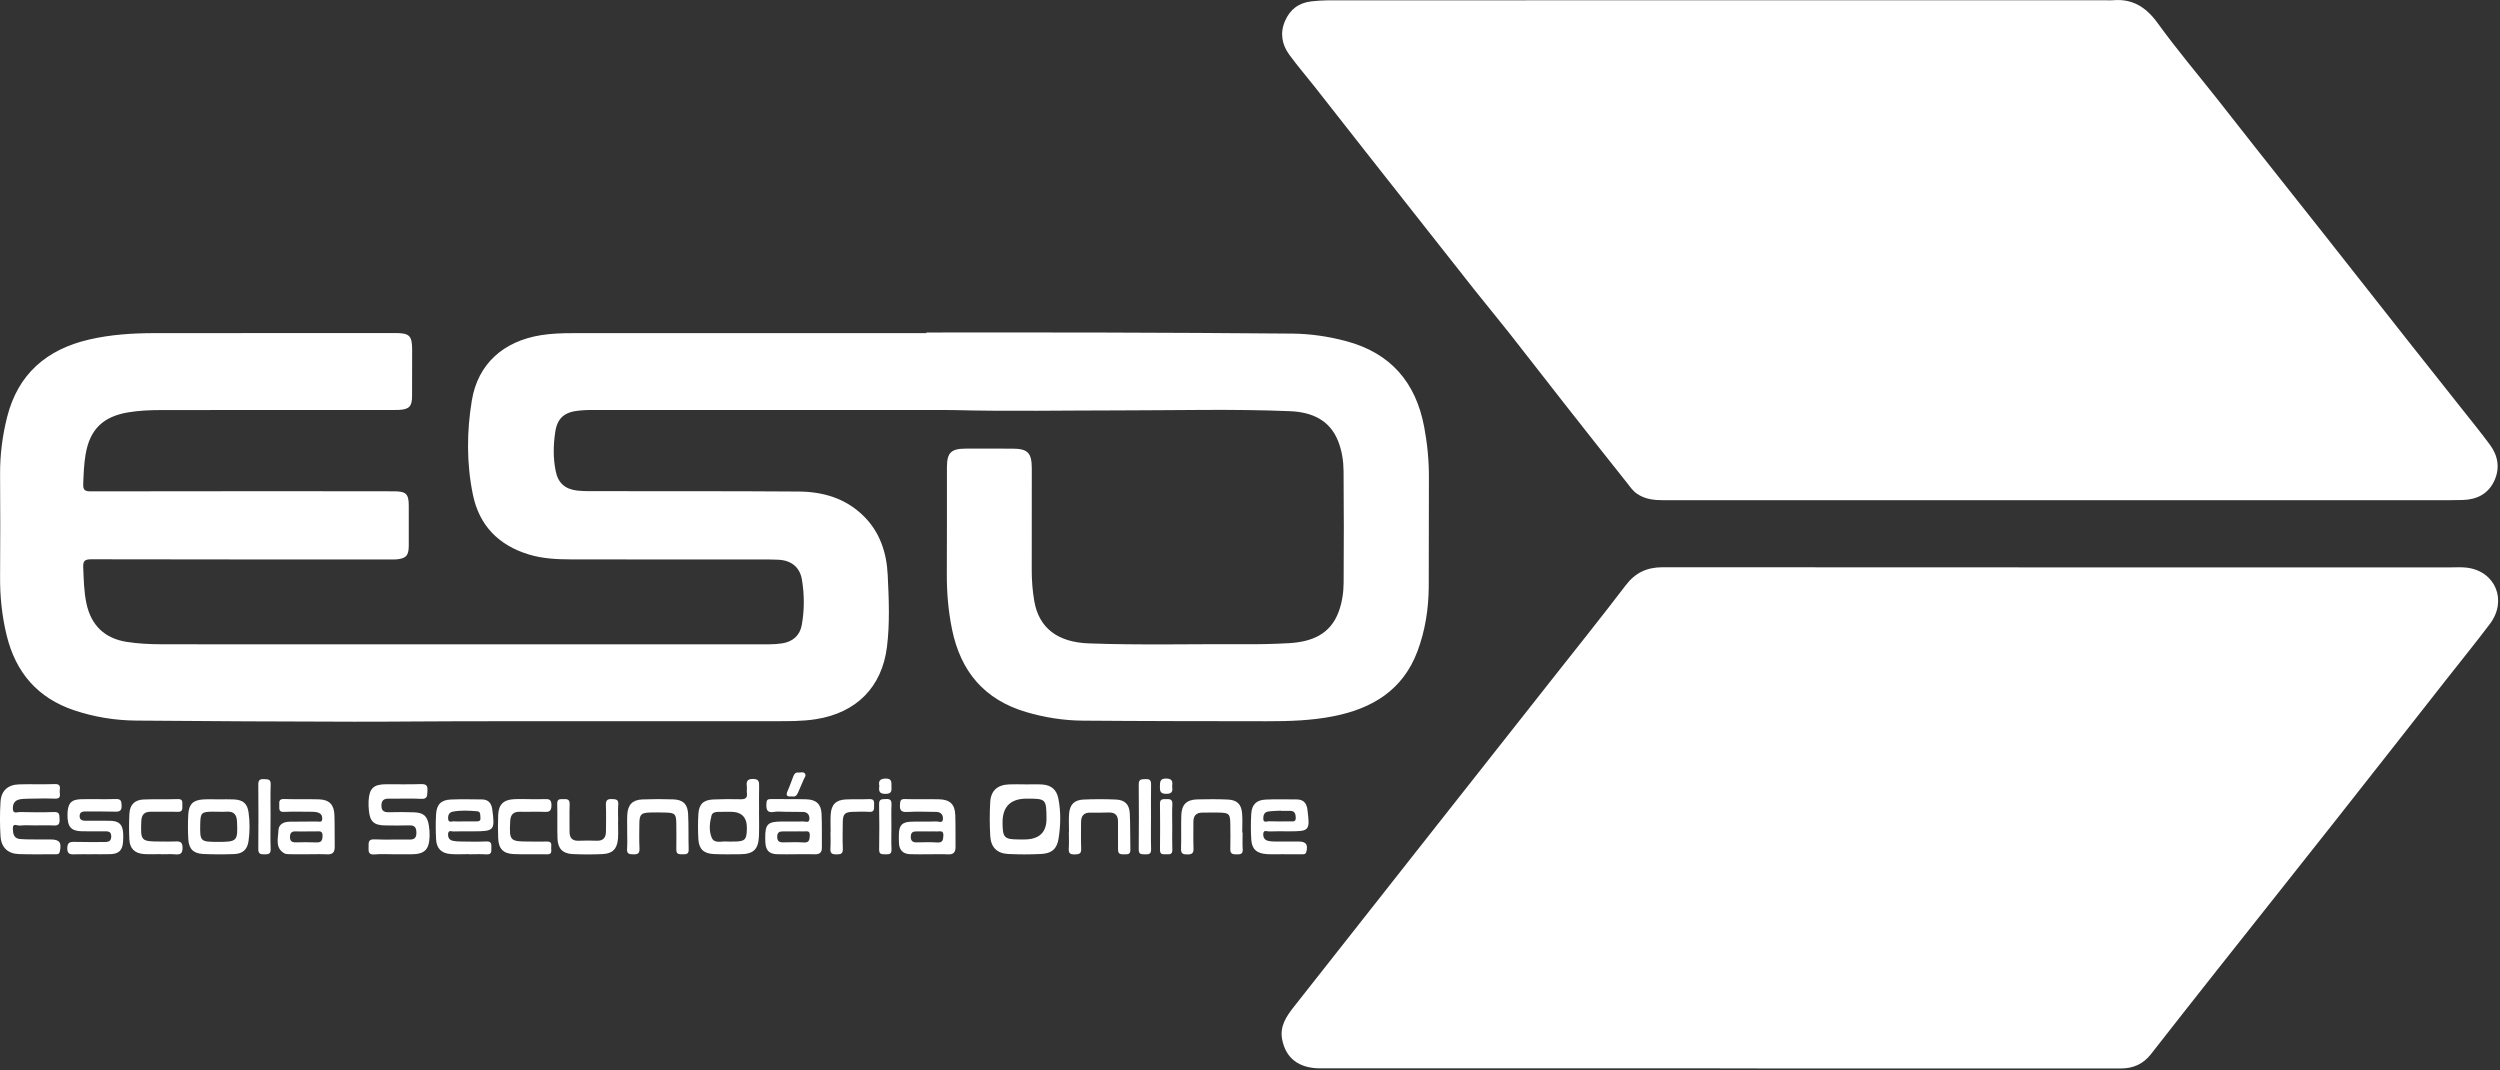 <svg xmlns="http://www.w3.org/2000/svg" width="1229" height="526" viewBox="0 0 1229 526" fill="none"><rect x="0" y="0" width="1229" height="526" fill="#333333" stroke="none"/><g clip-path="url(#clip0_2191_48)"><path d="M845.64 525.2C780.11 525.2 714.58 525.2 649.04 525.2C638.52 525.2 632 520.19 630.28 510.82C629.11 504.42 632.44 499.56 636.08 494.93C658.3 466.67 680.57 438.44 702.82 410.21C723.08 384.51 743.35 358.83 763.61 333.13C775.51 318.03 787.54 303.03 799.19 287.74C803.91 281.54 809.62 278.86 817.34 278.86C946.42 278.95 1075.49 278.92 1204.56 278.93C1207.29 278.93 1210.06 278.73 1212.76 279.07C1226.74 280.82 1232.7 295.18 1224.08 306.65C1217.31 315.66 1210.19 324.4 1203.23 333.26C1184.85 356.66 1166.51 380.09 1148.07 403.45C1128.71 427.98 1109.25 452.43 1089.86 476.94C1079.01 490.66 1068.2 504.4 1057.44 518.18C1053.64 523.05 1048.73 525.26 1042.6 525.26C976.94 525.23 911.29 525.24 845.63 525.24V525.19L845.64 525.2Z" fill="white"></path><path d="M1012.64 245.9C947.73 245.9 882.82 245.9 817.91 245.9C813.28 245.9 808.8 245.51 804.76 242.73C802.53 241.19 801.15 239.03 799.56 237.03C789.14 223.96 778.8 210.83 768.48 197.69C759.62 186.41 750.87 175.05 741.99 163.78C736.46 156.77 730.75 149.91 725.19 142.91C716.72 132.24 708.31 121.51 699.88 110.8C690.61 99.04 681.33 87.28 672.08 75.51C663.52 64.62 654.99 53.7 646.42 42.81C642.23 37.48 637.78 32.34 633.79 26.86C630.16 21.88 629.18 16.23 631.69 10.38C634.12 4.71 638.33 1.43 644.65 0.67C649.87 0.04 655.06 0.15 660.27 0.15C785.37 0.13 910.46 0.14 1035.56 0.14C1036.55 0.14 1037.56 0.22 1038.54 0.13C1048.29 -0.77 1054.98 3.45 1060.7 11.35C1069.96 24.16 1080.19 36.26 1090 48.67C1096.29 56.63 1102.52 64.64 1108.81 72.6C1120.08 86.85 1131.39 101.07 1142.64 115.33C1156.31 132.65 1169.93 150.01 1183.6 167.34C1192.66 178.82 1201.77 190.25 1210.84 201.72C1215.29 207.35 1219.83 212.92 1224.09 218.69C1228.05 224.07 1229.05 230.16 1226.23 236.29C1223.26 242.73 1217.7 245.61 1210.7 245.79C1208.46 245.85 1206.23 245.9 1203.99 245.9C1140.2 245.9 1076.41 245.9 1012.62 245.9H1012.64Z" fill="white"></path><path d="M455.43 163.46C484.15 163.46 512.88 163.4 541.6 163.48C572.81 163.57 604.02 163.72 635.23 164C644.19 164.08 653.03 165.38 661.72 167.69C683.59 173.51 695.99 187.9 700.13 209.88C701.7 218.21 702.5 226.57 702.45 235.06C702.34 252.84 702.49 270.63 702.37 288.41C702.3 299.29 700.64 309.99 696.82 320.18C689.69 339.21 674.66 348.31 655.59 352.09C644.67 354.26 633.63 354.57 622.56 354.56C592.47 354.52 562.37 354.52 532.28 354.27C522.83 354.19 513.51 352.72 504.39 350.02C483.87 343.94 472.24 330.05 468.02 309.39C466.17 300.34 465.4 291.23 465.46 282C465.56 264.59 465.49 247.18 465.51 229.77C465.51 222.51 467.52 220.56 474.85 220.54C482.44 220.53 490.02 220.52 497.61 220.55C505.27 220.58 507.22 222.56 507.23 230.34C507.23 247 507.23 263.67 507.2 280.33C507.2 285.44 507.59 290.51 508.46 295.54C510.76 308.73 519.91 315.73 535.24 316.29C560.47 317.22 585.71 316.55 610.95 316.7C618.53 316.75 626.12 316.62 633.69 316.18C644.59 315.54 653.96 312.02 658.1 300.71C659.77 296.16 660.5 291.29 660.53 286.46C660.66 268.18 660.66 249.9 660.5 231.62C660.46 226.67 659.7 221.68 657.89 217.02C653.7 206.26 644.65 202.58 634.19 202.14C606.48 200.99 578.75 201.74 551.02 201.75C523.55 201.75 496.07 202.3 468.59 201.59C467.22 201.55 465.85 201.56 464.49 201.56C406.16 201.56 347.84 201.56 289.51 201.56C287.9 201.56 286.28 201.7 284.68 201.85C277.72 202.5 274.07 205.32 273 212.13C271.98 218.61 271.86 225.26 273.21 231.75C274.42 237.54 277.85 240.46 283.71 241.16C285.8 241.41 287.93 241.45 290.04 241.45C324.24 241.5 358.44 241.39 392.63 241.64C404.45 241.73 415.46 244.85 424.29 253.42C432.54 261.42 435.88 271.66 436.4 282.66C436.96 294.43 437.49 306.29 436.03 318.04C433.56 337.84 420.97 350.42 401.11 353.55C394.43 354.6 387.73 354.53 381.02 354.53C330.03 354.57 279.04 354.53 228.05 354.56C210.02 354.57 191.99 354.84 173.96 354.79C138.28 354.7 102.59 354.57 66.91 354.24C56.59 354.14 46.43 352.51 36.55 349.21C18.46 343.17 7.73 330.58 3.27 312.33C0.94 302.79 -0.05 293.07 0.04 283.19C0.18 266.53 0.15 249.86 0.04 233.2C-0.02 223.69 1.16 214.35 3.46 205.17C8.77 183.94 22.83 171.82 43.72 166.94C54.31 164.47 65.08 163.78 75.92 163.77C115.34 163.74 154.77 163.71 194.19 163.72C201.39 163.72 202.61 165 202.61 172.16C202.61 179.75 202.63 187.33 202.57 194.92C202.53 199.82 201.1 201.25 196.14 201.51C194.9 201.57 193.65 201.57 192.41 201.57C154.6 201.57 116.8 201.51 78.99 201.59C73.79 201.6 68.57 201.82 63.39 202.65C50.75 204.67 44.15 210.98 42.06 223.49C41.26 228.27 41.09 233.11 40.91 237.97C40.79 241.08 41.93 241.56 44.71 241.55C88.61 241.47 132.51 241.49 176.41 241.49C182.25 241.49 188.1 241.49 193.94 241.53C199.65 241.57 200.93 242.87 200.95 248.54C200.97 255.13 200.98 261.72 200.95 268.31C200.93 273.1 199.65 274.53 194.95 274.99C193.72 275.11 192.47 275.02 191.22 275.02C142.47 275.02 93.72 275.06 44.97 274.94C41.73 274.94 40.76 275.64 40.91 278.95C41.18 284.91 41.24 290.84 42.51 296.73C44.82 307.46 51.5 313.88 62.34 315.56C68.01 316.44 73.72 316.71 79.43 316.72C107.29 316.8 135.14 316.75 163 316.75C234.75 316.75 306.49 316.75 378.24 316.74C380.35 316.74 382.47 316.59 384.55 316.27C389.72 315.47 393.25 312.37 394.16 307.23C395.47 299.86 395.46 292.38 394.24 285C393.23 278.9 389.13 275.56 382.9 275.18C380.42 275.03 377.93 275.04 375.44 275.04C343.73 275.03 312.02 275.06 280.3 274.99C273.48 274.97 266.65 274.6 260.04 272.6C245.21 268.12 235.62 258.4 232.49 243.24C229.33 227.9 229.42 212.21 231.95 196.89C234.95 178.75 247.62 167.7 265.95 164.77C271.13 163.94 276.34 163.78 281.56 163.78C339.51 163.76 397.47 163.77 455.42 163.77C455.42 163.67 455.42 163.57 455.42 163.47L455.43 163.46Z" fill="white"></path><path d="M389.38 391.5C387.11 391.74 386.07 391.27 387.17 388.88C388.25 386.54 389.03 384.06 389.99 381.66C390.41 380.6 390.99 379.62 392.39 379.78C393.46 379.9 394.75 379.25 395.58 380.14C396.54 381.17 395.52 382.2 395.11 383.17C394.2 385.32 393.23 387.45 392.33 389.61C391.74 391.03 390.87 391.9 389.38 391.5Z" fill="white"></path><path d="M576.24 386.56C576.52 388.74 576.44 390.26 573.36 390.25C570.46 390.25 570.16 388.99 570.21 386.7C570.26 384.46 570.13 382.64 573.42 382.73C576.49 382.81 576.49 384.43 576.24 386.56Z" fill="white"></path><path d="M432.28 386.41C431.81 384.04 432.43 382.85 435.26 382.75C438.79 382.62 438.14 384.83 438.25 386.87C438.35 388.94 438.21 390.22 435.4 390.27C432.21 390.32 431.91 388.85 432.28 386.41Z" fill="white"></path><path d="M17.52 405.77C14.91 405.77 12.28 405.58 9.7 405.85C8.57 405.97 6.3 404.44 6.32 407.13C6.34 409.45 6.59 412.16 9.74 412.45C12.95 412.74 16.19 412.63 19.42 412.68C21.28 412.71 23.15 412.68 25.01 412.68C29.32 412.7 30.39 414.28 29.4 418.63C29.06 420.09 28.16 419.95 27.21 419.95C21.25 419.95 15.28 420.07 9.32 419.87C3.84 419.69 0.6 416.65 0.25 411.01C-0.09 405.44 -0.1 399.82 0.25 394.25C0.6 388.63 3.87 385.74 9.49 385.59C15.33 385.43 21.17 385.65 27.01 385.45C29.92 385.35 29.51 387.15 29.36 388.81C29.22 390.38 30.44 392.74 27.06 392.62C22.47 392.45 17.87 392.57 13.27 392.65C11.79 392.68 10.23 392.73 8.86 393.2C6.63 393.97 6.15 396.12 6.38 398.09C6.62 400.15 8.58 399.18 9.74 399.2C15.33 399.31 20.93 399.41 26.51 399.19C29.52 399.07 29.16 400.82 29.27 402.74C29.4 404.89 28.88 405.96 26.45 405.81C23.48 405.63 20.49 405.77 17.51 405.76L17.52 405.77Z" fill="white"></path><path d="M193.87 419.96C190.64 419.96 187.38 419.72 184.18 420.03C181.03 420.33 181.13 418.53 181.2 416.43C181.26 414.48 180.77 412.48 184.06 412.63C189.77 412.88 195.49 412.62 201.21 412.73C203.78 412.78 204.74 411.86 204.7 409.26C204.66 406.73 203.81 405.66 201.19 405.75C197.22 405.89 193.24 405.82 189.26 405.77C183.85 405.7 181.86 403.87 181.35 398.53C181.2 396.93 181.11 395.3 181.2 393.7C181.55 387.55 183.65 385.56 189.73 385.54C195.45 385.52 201.17 385.66 206.88 385.46C209.54 385.37 210.33 386.21 210.12 388.8C209.95 390.98 210.37 392.91 206.97 392.71C201.77 392.41 196.53 392.71 191.32 392.61C188.92 392.57 187.55 393.26 187.51 395.93C187.47 398.58 188.71 399.35 191.18 399.29C195.28 399.18 199.39 399.19 203.48 399.33C208.28 399.5 210.11 401.19 210.85 405.92C211.12 407.63 211.24 409.38 211.19 411.11C211 417.76 208.69 419.96 202.08 419.96C199.35 419.96 196.61 419.96 193.88 419.96H193.87Z" fill="white"></path><path d="M503.76 385.62C506.61 385.62 509.47 385.47 512.31 385.65C516.77 385.94 519.43 388.18 520.29 392.57C521.55 399.07 521.43 405.66 520.42 412.15C519.61 417.31 517.06 419.55 511.9 419.81C506.46 420.08 500.98 420.09 495.54 419.81C490.16 419.52 487.14 416.53 486.81 411.05C486.48 405.49 486.48 399.88 486.79 394.32C487.1 388.71 490.31 385.87 495.95 385.61C498.55 385.49 501.16 385.59 503.76 385.59C503.76 385.6 503.76 385.61 503.76 385.62ZM503.46 412.68C510.847 412.68 514.513 409.25 514.46 402.39C514.38 392.75 514.24 392.61 504.73 392.61C496.757 392.61 492.797 396.573 492.85 404.5C492.9 411.82 493.72 412.66 500.86 412.67C501.73 412.67 502.6 412.67 503.47 412.67L503.46 412.68Z" fill="white"></path><path d="M373.13 398.69C373.13 402.79 373.26 406.89 373.1 410.98C372.84 417.57 370.39 419.89 363.89 419.94C359.54 419.98 355.19 420.05 350.85 419.85C345.9 419.62 343.58 417.37 343.31 412.47C343.09 408.39 343.08 404.27 343.32 400.19C343.61 395.33 345.76 393.26 350.58 393.02C355.04 392.81 359.52 392.8 363.99 392.91C366.32 392.97 367.52 392.38 367.18 389.82C367.03 388.72 367.27 387.57 367.13 386.47C366.84 384.07 367.4 382.9 370.23 382.93C372.95 382.96 373.25 384.2 373.19 386.39C373.08 390.49 373.16 394.59 373.16 398.69C373.15 398.69 373.13 398.69 373.12 398.69H373.13ZM359.13 399.09C357.14 399.09 355.15 399.05 353.17 399.1C351.77 399.14 350.19 399.38 349.79 400.89C348.83 404.53 348.42 408.43 349.9 411.85C351.14 414.72 354.45 413.55 356.96 413.68C358.2 413.74 359.44 413.72 360.69 413.71C366.31 413.67 367.08 412.9 367.17 407.21C367.257 401.777 364.583 399.063 359.15 399.07L359.13 399.09Z" fill="white"></path><path d="M456.66 419.95C453.55 419.95 450.44 420.05 447.34 419.92C443.99 419.79 442.1 417.97 441.94 414.55C441.87 413.06 441.84 411.57 441.89 410.08C442.03 405.64 443.49 404.09 448.01 403.94C452.11 403.8 456.22 403.99 460.31 403.82C461.46 403.77 463.66 404.99 463.57 402.28C463.5 400.23 462.26 399.14 460.18 399.13C455.46 399.1 450.72 398.87 446.01 399.16C442.93 399.35 442.21 398.2 442.43 395.44C442.57 393.74 442.65 392.75 444.85 392.82C450.44 393 456.04 392.79 461.63 392.93C467 393.06 469.41 395.37 469.61 400.63C469.81 405.84 469.66 411.07 469.74 416.29C469.78 418.91 468.77 420.16 465.98 420C462.88 419.83 459.77 419.96 456.66 419.96V419.95ZM456.14 408.72C454.28 408.72 452.41 408.75 450.55 408.72C448.79 408.69 447.78 409.23 447.75 411.26C447.71 413.41 448.66 414.14 450.65 414.11C454 414.06 457.37 413.93 460.71 414.16C463.39 414.34 463.63 413.04 463.76 410.86C463.93 407.99 462.04 408.8 460.61 408.74C459.12 408.67 457.63 408.72 456.14 408.74V408.72Z" fill="white"></path><path d="M391.2 419.95C388.09 419.95 384.98 420.04 381.88 419.93C378.2 419.79 376.54 418.09 376.26 414.41C376.2 413.67 376.2 412.92 376.19 412.17C376.13 405.14 377.32 403.91 384.34 403.86C387.82 403.83 391.3 403.96 394.78 403.82C395.88 403.78 397.83 404.83 397.91 402.51C397.97 400.51 396.88 399.2 394.76 399.15C391.78 399.08 388.8 399.09 385.81 399.07C384.07 399.07 382.28 398.81 380.6 399.12C376.84 399.82 376.64 397.73 376.77 394.92C376.84 393.3 377.35 392.8 378.96 392.82C384.8 392.92 390.65 392.75 396.48 392.94C401.24 393.09 403.66 395.34 403.88 400C404.14 405.58 403.98 411.18 404.03 416.77C404.05 419.17 402.84 420.04 400.52 419.96C397.42 419.86 394.31 419.93 391.2 419.94V419.95ZM390.47 408.72C388.61 408.72 386.74 408.75 384.88 408.72C383.12 408.69 382.12 409.23 382.08 411.26C382.04 413.41 383 414.13 384.98 414.11C388.33 414.06 391.7 413.93 395.04 414.15C397.72 414.33 397.96 413.02 398.09 410.85C398.26 407.98 396.37 408.8 394.94 408.73C393.45 408.66 391.96 408.71 390.47 408.73V408.72Z" fill="white"></path><path d="M151.47 419.96C148.49 419.96 145.5 420 142.52 419.93C141.55 419.91 140.43 419.9 139.65 419.43C135.14 416.69 136.74 412.2 136.87 408.31C136.97 405.15 139.46 404 142.37 403.95C146.84 403.88 151.32 403.93 155.79 403.85C156.75 403.83 158.27 404.51 158.4 402.7C158.5 401.27 158.06 400.07 156.46 399.5C155.36 399.11 154.28 399.07 153.17 399.07C148.7 399.07 144.21 398.89 139.75 399.13C136.84 399.29 137.34 397.52 137.29 395.84C137.24 394.17 137.06 392.71 139.65 392.8C145.36 393 151.08 392.78 156.8 392.96C161.84 393.12 164.21 395.52 164.4 400.62C164.59 405.83 164.46 411.06 164.55 416.27C164.59 418.89 163.6 420.14 160.8 419.99C157.7 419.82 154.59 419.95 151.48 419.95L151.47 419.96ZM150.87 408.71C150.87 408.71 150.87 408.73 150.87 408.74C149.13 408.74 147.39 408.81 145.65 408.72C143.74 408.62 142.59 409.1 142.55 411.34C142.51 413.52 143.5 414.14 145.48 414.1C148.71 414.03 151.95 413.98 155.17 414.13C157.41 414.23 158.45 413.83 158.57 411.16C158.7 408.2 157.01 408.72 155.34 408.71C153.85 408.71 152.36 408.71 150.87 408.71Z" fill="white"></path><path d="M230.53 419.89C227.55 419.89 224.56 420.07 221.59 419.85C216.96 419.5 214.6 417.13 214.37 412.48C214.17 408.39 214.14 404.28 214.38 400.2C214.67 395.41 216.9 393.23 221.68 393.04C226.76 392.83 231.86 392.95 236.94 393C240.07 393.03 241.59 394.85 241.99 397.84C243.39 408.25 243.04 408.67 232.64 408.68C229.41 408.68 226.18 408.64 222.96 408.74C222.03 408.77 220.53 407.97 220.31 409.74C220.11 411.35 220.66 412.82 222.36 413.26C223.78 413.62 225.3 413.67 226.77 413.69C230.87 413.74 234.97 413.85 239.06 413.65C241.54 413.53 241.64 414.9 241.56 416.65C241.48 418.31 241.97 420.23 239.07 420.01C236.23 419.8 233.36 419.96 230.51 419.96C230.51 419.94 230.51 419.91 230.51 419.89H230.53ZM228.06 403.79C230.05 403.79 232.04 403.79 234.03 403.79C235.22 403.79 236.35 403.77 236.18 402.08C236.05 400.77 236.43 398.96 234.55 398.81C230.6 398.49 226.61 398.27 222.67 398.98C220.69 399.33 220.16 400.88 220.32 402.63C220.51 404.71 222.2 403.65 223.21 403.76C224.81 403.94 226.44 403.81 228.05 403.8L228.06 403.79Z" fill="white"></path><path d="M631.42 419.92C628.57 419.92 625.71 420.06 622.86 419.89C617.79 419.59 615.4 417.46 615.12 412.68C614.87 408.48 614.86 404.24 615.12 400.04C615.41 395.49 617.66 393.28 622.24 393.07C627.31 392.83 632.4 392.99 637.48 393C640.83 393 642.35 394.91 642.74 398.04C644.03 408.4 643.79 408.68 633.55 408.68C630.32 408.68 627.09 408.59 623.87 408.73C622.89 408.77 621.17 407.77 621.02 409.9C620.91 411.54 621.58 412.89 623.25 413.32C624.43 413.63 625.7 413.69 626.93 413.7C630.78 413.74 634.62 413.7 638.47 413.7C642.05 413.7 643.09 415.19 642.21 418.69C641.85 420.11 640.93 419.93 639.96 419.96C639.84 419.96 639.71 419.96 639.59 419.96C636.86 419.96 634.13 419.96 631.4 419.96V419.92H631.42ZM629.73 398.61V398.51C627.64 398.64 625.53 398.65 623.46 398.94C621.48 399.21 621 400.8 621.03 402.52C621.07 404.71 622.83 403.7 623.78 403.74C627.23 403.87 630.69 403.82 634.14 403.78C635.4 403.77 637.05 404.27 637 402.02C636.96 400.11 636.52 398.59 634.17 398.62C632.69 398.64 631.21 398.62 629.73 398.62V398.61Z" fill="white"></path><path d="M107.48 392.97C109.96 392.97 112.45 392.86 114.93 392.99C119.44 393.22 121.58 394.95 122.2 399.4C122.85 404.07 122.84 408.83 122.18 413.5C121.6 417.61 119.3 419.7 115.17 419.86C110.09 420.06 104.98 420.05 99.9 419.82C95.14 419.61 92.85 417.35 92.58 412.64C92.34 408.56 92.32 404.44 92.56 400.36C92.85 395.27 94.97 393.28 100.02 392.99C102.49 392.84 104.98 392.96 107.47 392.96L107.48 392.97ZM107.19 413.88C116.58 413.88 116.96 413.43 116.52 403.95C116.37 400.66 115.15 398.82 111.58 399.02C109.23 399.15 106.87 399.01 104.51 399.02C99.06 399.07 98.56 399.57 98.44 404.94C98.25 413.7 98.41 413.86 107.19 413.87V413.88Z" fill="white"></path><path d="M45.04 419.96C42.31 419.96 39.57 419.89 36.84 419.98C34.67 420.05 33.06 420.08 33.08 417.01C33.1 414.17 34.31 413.8 36.68 413.87C41.52 414.01 46.37 413.92 51.21 413.94C53.11 413.95 54.66 413.74 54.69 411.22C54.72 408.53 52.94 408.68 51.16 408.68C47.43 408.68 43.71 408.75 39.98 408.64C34.88 408.49 33.15 406.38 33.17 400.6C33.19 395.04 34.88 392.99 39.87 392.89C45.58 392.77 51.3 392.99 57.01 392.8C59.6 392.72 59.69 394.03 59.78 395.98C59.88 398.24 59.09 399.08 56.81 399.01C52.09 398.87 47.37 398.95 42.65 398.91C40.97 398.9 39.17 398.88 39.14 401.15C39.11 403.41 40.9 403.49 42.59 403.49C46.44 403.49 50.29 403.42 54.14 403.5C58.64 403.6 60.37 405.36 60.56 409.88C60.62 411.24 60.58 412.61 60.48 413.98C60.2 417.98 58.41 419.75 54.34 419.9C51.24 420.01 48.13 419.92 45.02 419.92V419.94L45.04 419.96Z" fill="white"></path><path d="M308.34 408.7C308.34 405.97 308.22 403.23 308.37 400.51C308.63 395.63 310.95 393.19 315.76 393C320.84 392.8 325.94 392.79 331.01 392.97C335.77 393.14 338.04 395.33 338.28 400.13C338.57 405.95 338.38 411.79 338.55 417.61C338.61 419.77 337.51 420.02 335.8 419.97C334.17 419.92 332.46 420.24 332.48 417.74C332.51 413.4 332.55 409.06 332.47 404.72C332.38 400.15 331.82 399.6 327.3 399.46C324.7 399.38 322.09 399.35 319.48 399.43C315.19 399.56 314.36 400.43 314.31 404.85C314.26 408.94 314.18 413.05 314.37 417.13C314.48 419.51 313.56 420.05 311.38 420C309.35 419.96 308.08 419.81 308.27 417.25C308.48 414.41 308.32 411.55 308.32 408.69H308.35L308.34 408.7Z" fill="white"></path><path d="M610.87 409.27C610.87 412 610.73 414.75 610.91 417.47C611.07 419.87 609.82 420.03 607.96 420.01C606.16 419.99 604.78 419.91 604.82 417.55C604.9 413.32 604.9 409.09 604.82 404.87C604.74 400.13 604.19 399.59 599.37 399.46C596.64 399.38 593.9 399.5 591.17 399.48C588.05 399.46 586.65 401.01 586.67 404.07C586.7 408.42 586.56 412.78 586.73 417.12C586.82 419.49 585.9 420.05 583.7 420.04C581.59 420.04 580.52 419.71 580.6 417.23C580.78 411.77 580.57 406.29 580.73 400.82C580.89 395.52 583.32 393.11 588.6 392.98C593.57 392.85 598.55 392.84 603.51 393.05C608.16 393.25 610.27 395.33 610.63 399.96C610.87 403.05 610.68 406.17 610.68 409.27C610.74 409.27 610.8 409.27 610.86 409.27H610.87Z" fill="white"></path><path d="M525.52 408.98C525.52 406 525.34 403.01 525.56 400.05C525.91 395.52 528.11 393.26 532.67 393.06C537.99 392.82 543.34 392.82 548.65 393.06C553.01 393.26 555.17 395.44 555.4 399.89C555.7 405.83 555.54 411.79 555.69 417.74C555.75 419.97 554.47 420 552.84 419.99C551.15 419.99 549.6 420.13 549.63 417.67C549.69 413.08 549.55 408.49 549.61 403.9C549.65 400.75 548.15 399.36 545.09 399.42C542.11 399.47 539.13 399.58 536.16 399.49C532.8 399.39 531.44 401.07 531.45 404.23C531.46 408.57 531.33 412.92 531.51 417.25C531.61 419.75 530.44 419.98 528.39 420.03C526.17 420.09 525.24 419.54 525.41 417.17C525.6 414.45 525.45 411.72 525.45 408.99H525.52V408.98Z" fill="white"></path><path d="M303.83 403.76C303.83 406.61 304.01 409.48 303.79 412.32C303.41 417.26 301.16 419.63 296.32 419.86C291.37 420.09 286.39 420.09 281.44 419.86C276.62 419.63 274.24 417.15 274.07 412.27C273.87 406.57 274.1 400.86 273.93 395.15C273.85 392.5 275.48 392.91 277.08 392.84C278.91 392.76 280.13 392.99 280.04 395.39C279.87 399.85 280.03 404.32 279.99 408.79C279.97 411.82 281.22 413.43 284.44 413.31C287.41 413.2 290.4 413.18 293.37 413.3C296.6 413.42 297.86 411.73 297.89 408.78C297.93 404.44 298.03 400.09 297.86 395.75C297.77 393.42 298.58 392.73 300.83 392.81C302.82 392.88 304.16 393 303.94 395.59C303.71 398.3 303.89 401.04 303.89 403.77C303.87 403.77 303.86 403.77 303.84 403.77L303.83 403.76Z" fill="white"></path><path d="M260.79 392.87C263.03 392.87 265.27 392.97 267.5 392.84C269.77 392.71 271.14 392.93 271.1 395.9C271.06 398.63 270.17 399.24 267.66 399.12C263.69 398.93 259.7 399.17 255.73 399.06C252.48 398.97 250.99 400.32 250.82 403.63C250.32 413.37 250.59 413.71 260.3 413.7C263.16 413.7 266.02 413.81 268.88 413.7C271.62 413.6 270.93 415.53 270.97 417C271.01 418.42 271.44 420.04 268.96 419.98C263.49 419.86 258.01 420.1 252.55 419.87C247.39 419.65 245.12 417.25 244.91 412.14C244.75 408.29 244.76 404.43 244.91 400.58C245.11 395.54 247.51 393.16 252.59 392.89C255.32 392.74 258.06 392.86 260.8 392.86L260.79 392.87Z" fill="white"></path><path d="M79.21 419.88C76.35 419.88 73.48 420.06 70.64 419.84C66.21 419.5 63.81 417.13 63.59 412.7C63.38 408.49 63.39 404.25 63.61 400.04C63.84 395.57 66.21 393.19 70.66 393.02C76.24 392.81 81.84 393.01 87.42 392.83C90.12 392.75 89.58 394.46 89.63 396.01C89.68 397.7 89.83 399.2 87.27 399.1C82.93 398.94 78.57 399.12 74.23 399.05C70.99 399 69.59 400.45 69.46 403.73C69.08 413.46 69.23 413.69 79.08 413.69C81.44 413.69 83.81 413.79 86.16 413.66C88.48 413.53 89.77 413.89 89.74 416.79C89.71 419.51 88.79 420.21 86.28 420C83.94 419.8 81.56 419.96 79.2 419.96C79.2 419.93 79.2 419.91 79.2 419.88H79.21Z" fill="white"></path><path d="M408.34 409.01C408.34 406.15 408.2 403.29 408.37 400.44C408.66 395.52 410.96 393.22 415.84 393C419.68 392.83 423.54 393.02 427.39 392.84C430.03 392.72 429.71 394.39 429.7 396.01C429.69 397.65 429.91 399.3 427.3 399.11C424.71 398.92 422.08 399.04 419.47 399.09C415.37 399.16 414.38 400.09 414.31 404.12C414.24 408.47 414.15 412.82 414.34 417.16C414.44 419.6 413.44 420.02 411.3 420.02C409.19 420.02 408.05 419.67 408.23 417.2C408.42 414.48 408.27 411.74 408.27 409C408.29 409 408.31 409 408.34 409V409.01Z" fill="white"></path><path d="M565.83 401.46C565.83 406.8 565.72 412.15 565.88 417.48C565.95 419.87 564.79 420.06 562.93 419.99C561.25 419.93 559.78 420.17 559.8 417.62C559.9 406.94 559.91 396.25 559.8 385.57C559.77 382.82 561.37 383.13 563.17 383.02C565.34 382.88 565.92 383.76 565.87 385.81C565.76 391.03 565.83 396.24 565.83 401.46Z" fill="white"></path><path d="M133 401.3C133 406.64 132.85 411.98 133.06 417.31C133.16 419.97 131.84 419.98 129.89 420C127.94 420.02 126.96 419.66 126.98 417.37C127.08 406.82 127.07 396.26 126.98 385.71C126.96 383.54 127.72 382.89 129.82 383.02C131.67 383.13 133.17 382.94 133.07 385.65C132.88 390.86 133.01 396.08 133.01 401.29H132.99L133 401.3Z" fill="white"></path><path d="M576.28 406.53C576.28 410.25 576.18 413.96 576.32 417.67C576.41 419.87 575.26 420.1 573.56 419.96C572.06 419.84 570.22 420.5 570.25 417.8C570.33 410.25 570.35 402.69 570.24 395.14C570.2 392.56 571.78 392.9 573.4 392.84C575.24 392.77 576.45 392.98 576.33 395.38C576.13 399.09 576.28 402.81 576.28 406.52V406.53Z" fill="white"></path><path d="M438.22 406.33C438.22 410.04 438.08 413.77 438.26 417.47C438.38 419.87 437.18 420.07 435.32 419.98C433.69 419.9 432.14 420.22 432.18 417.64C432.3 410.21 432.32 402.78 432.16 395.35C432.1 392.55 433.79 392.93 435.52 392.81C437.6 392.66 438.36 393.41 438.26 395.55C438.1 399.13 438.22 402.73 438.21 406.32L438.22 406.33Z" fill="white"></path></g><defs><clipPath id="clip0_2191_48"><rect width="1228.09" height="525.27" fill="white"></rect></clipPath></defs></svg>